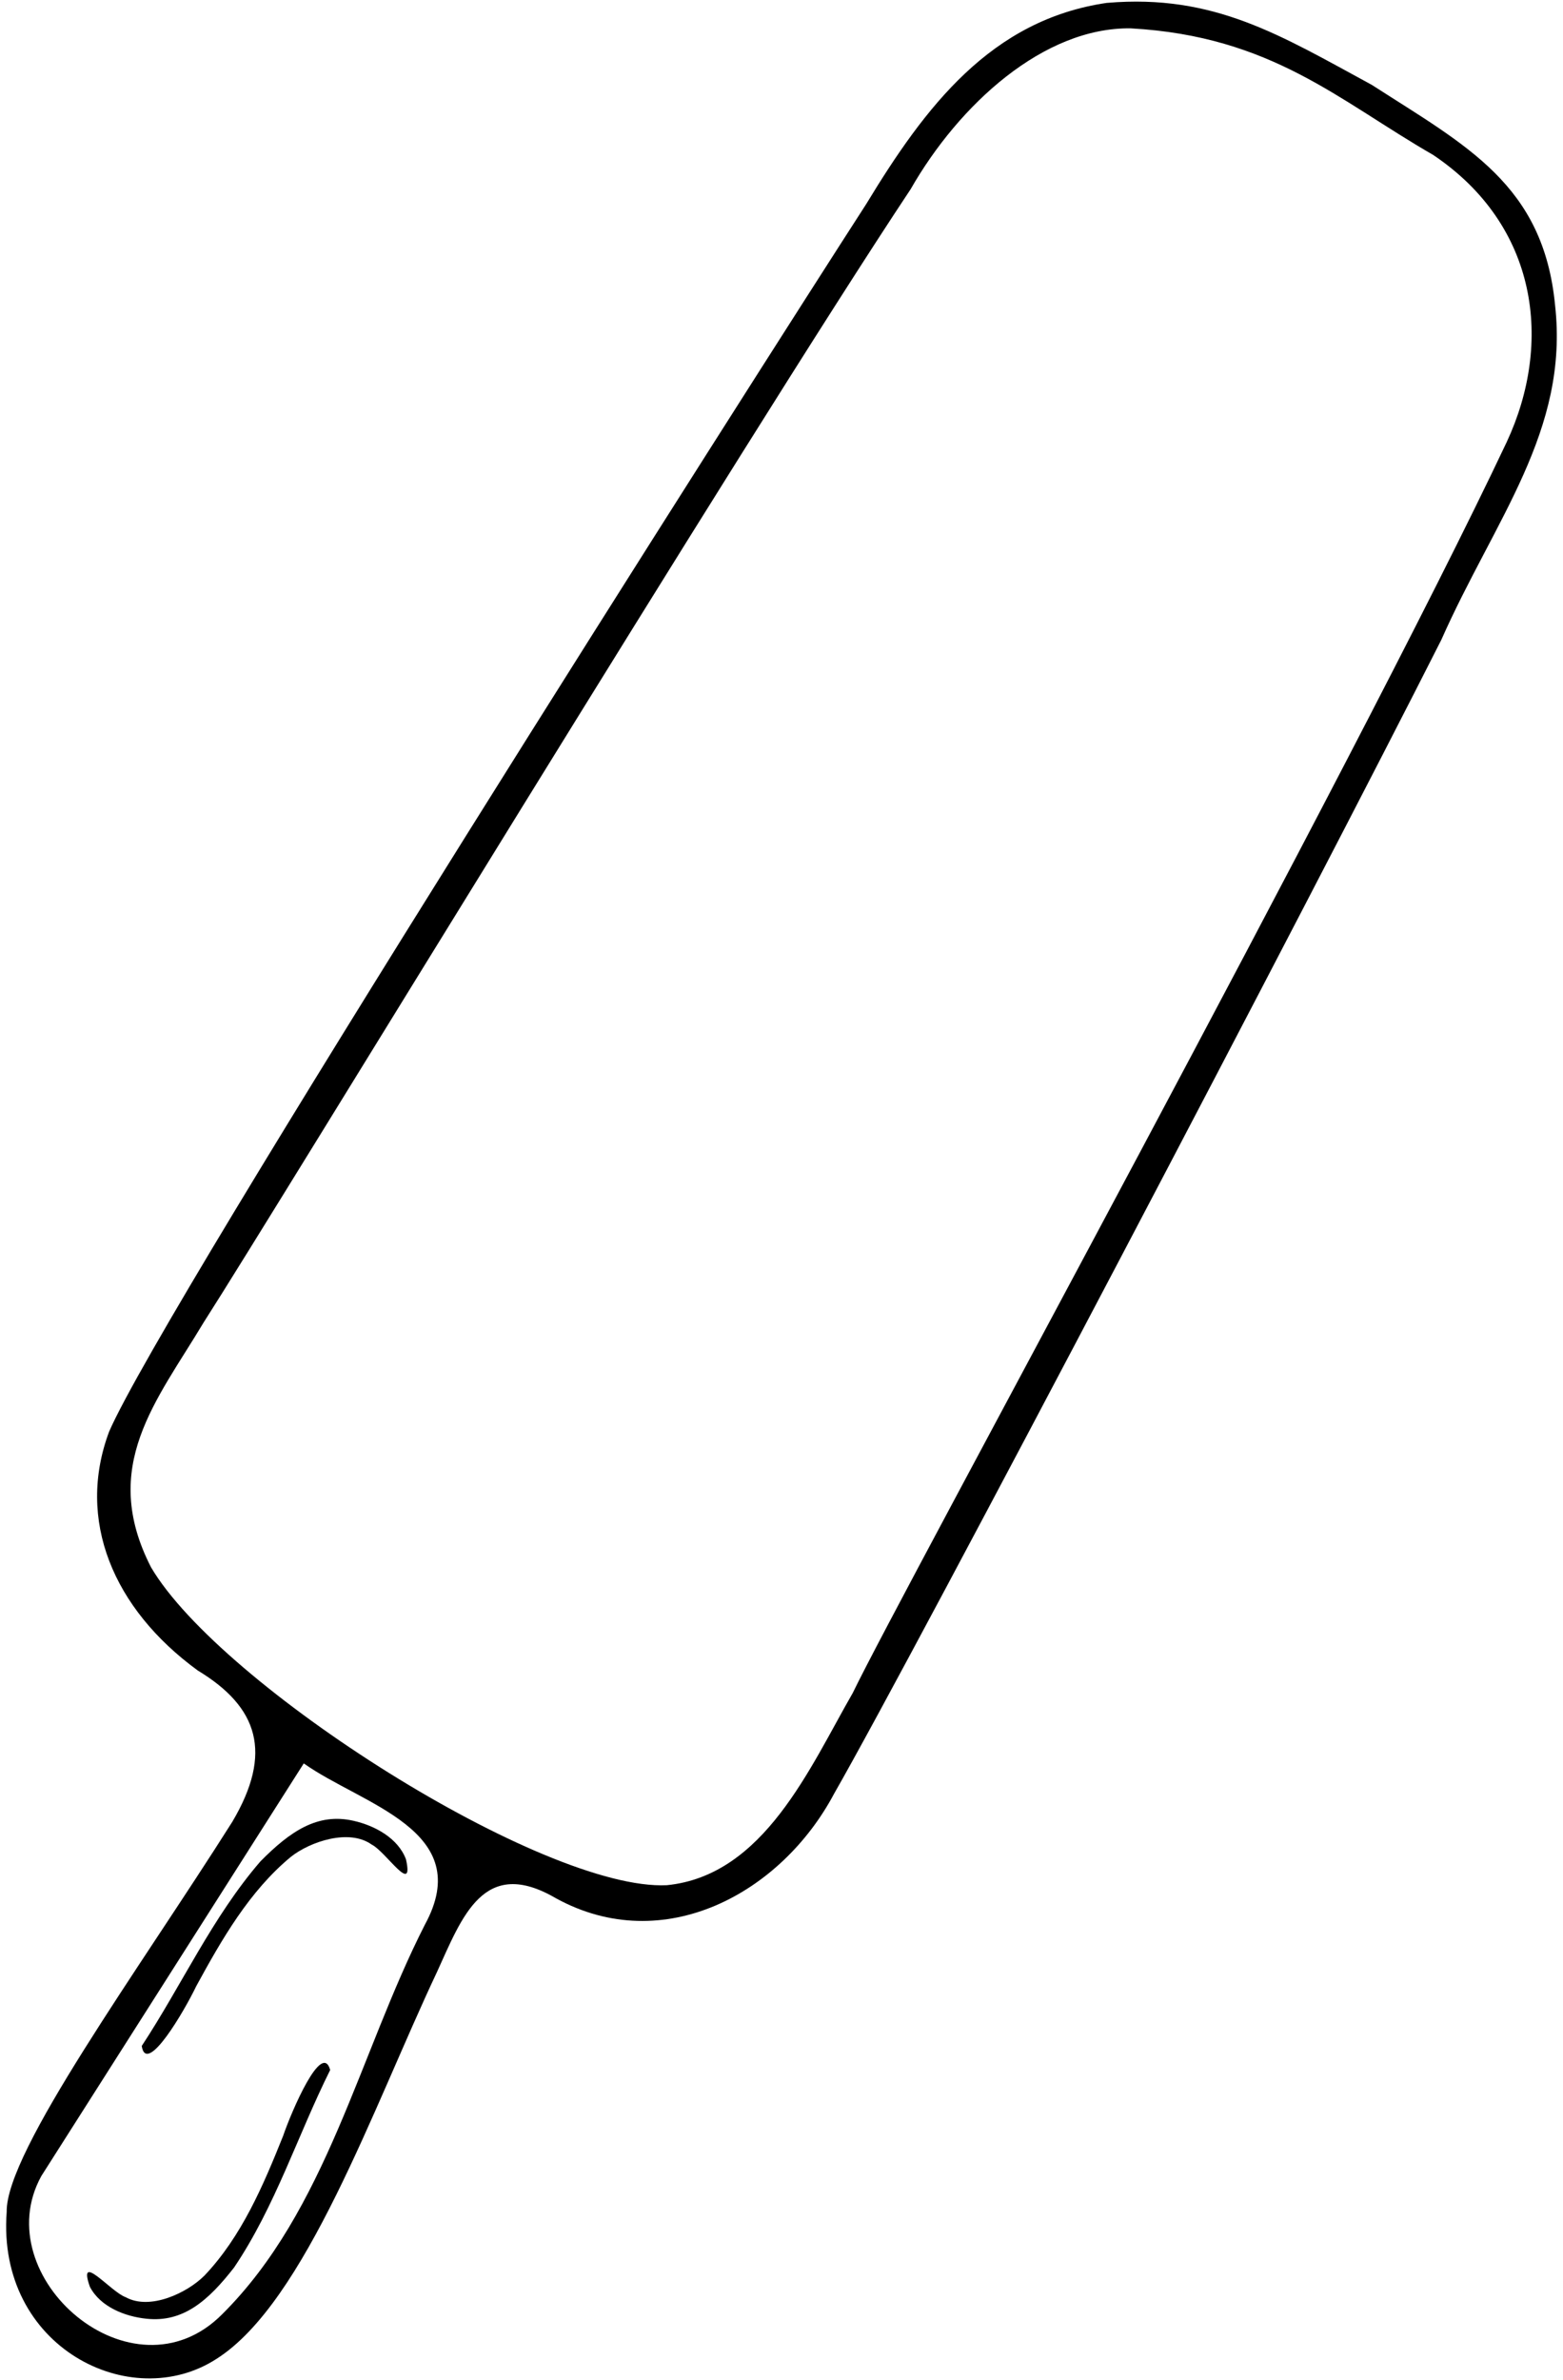 <svg xmlns="http://www.w3.org/2000/svg" viewBox="0 0 134 204" version="1.0"><path d="M94.918.243c-9.959 1.438-15.603 8.917-20.656 17.25-9.614 14.893-60.257 94.447-64.907 105.22-2.83 7.56.322 15.16 7.594 20.47 5.194 3.14 6.468 7.06 2.969 12.97-7.978 12.63-19.439 28.26-19.344 33.44-.873 11.6 10.648 17.37 18 12.59 7.616-4.84 13.436-21.59 18.875-33.12 2.178-4.77 4.01-9.98 10.219-6.35 9.24 5.07 19.314-.44 23.844-8.97 6.997-12.22 41.348-77.7 52.058-98.903 4.57-10.316 10.96-17.904 9.75-28.687-1-10.334-7.6-13.652-15.71-18.876-7.85-4.261-13.51-7.81-22.692-7.03zm2.031 2.188c12.091.674 17.831 6.195 25.911 10.844 9.01 6.044 10.29 16.095 6.31 24.625-13.06 27.65-51.892 98.57-56.065 107.22-3.672 6.37-7.591 15.64-15.937 16.47-10.567.5-38.252-17.1-44.219-27.25-4.44-8.66.47-14.24 4.5-20.97 6.504-10.15 46.358-75.68 60.625-97.158C82.22 8.958 89.472 2.328 96.949 2.43zM26.043 151.15c5.008 3.56 14.809 5.74 10.375 13.84-5.637 11.08-8.407 24.47-17.375 33.38-7.672 7.72-20.275-3.19-15.5-11.85l22.5-35.37z"/><path d="M12.151 175.37c.399 2.6 3.687-3.06 4.675-5.13 2.19-4.01 4.545-8.13 8.109-11.08 1.653-1.31 5.001-2.44 6.934-1.05 1.2.59 3.648 4.45 2.936 1.26-.683-1.82-2.677-2.89-4.495-3.3-3.097-.71-5.45.92-7.976 3.47-4.13 4.78-6.736 10.59-10.183 15.83zM28.307 177.43c-.703-2.53-3.298 3.49-4.035 5.65-1.7 4.24-3.552 8.61-6.741 11.97-1.488 1.49-4.679 3.01-6.763 1.85-1.261-.44-4.148-3.98-3.063-.89.893 1.72 3 2.55 4.853 2.74 3.159.34 5.303-1.56 7.51-4.39 3.535-5.24 5.437-11.31 8.239-16.93z"/></svg>